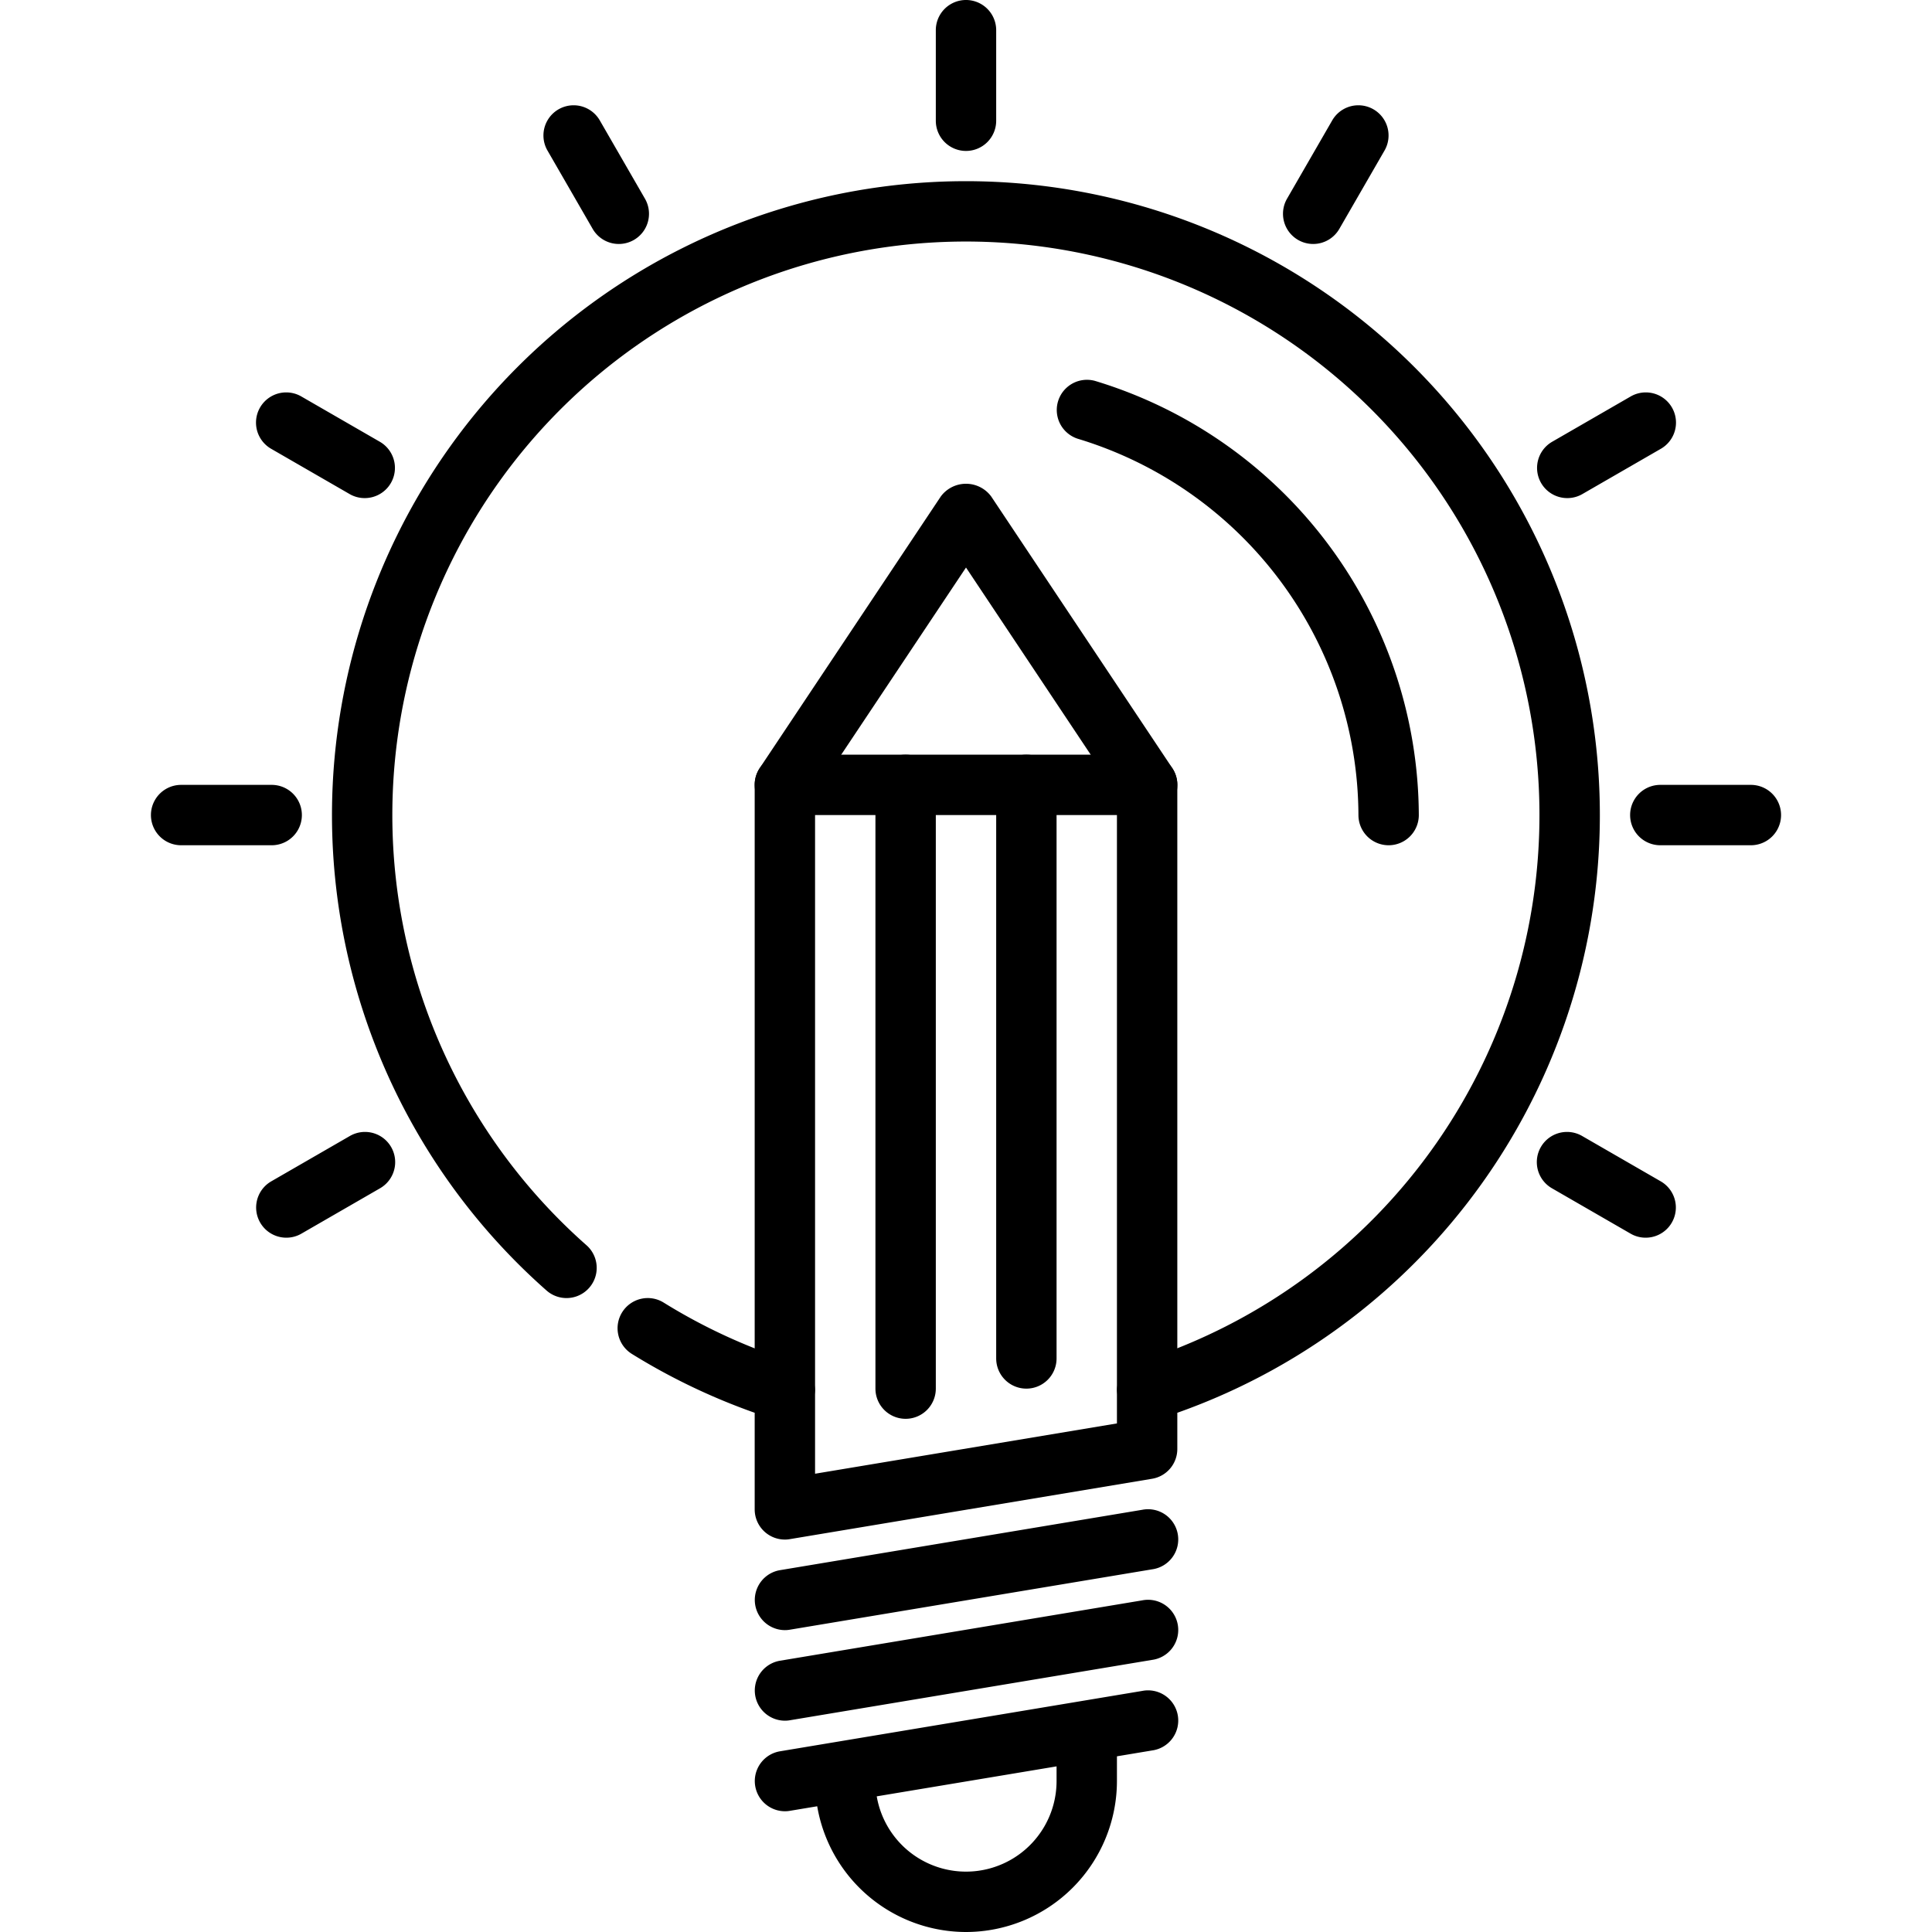 <svg xmlns="http://www.w3.org/2000/svg" id="Layer_1" data-name="Layer 1" viewBox="0 0 64 64" width="512" height="512"><path d="M26,57a1,1,0,0,1-.163-1.986l12-2a1,1,0,1,1,.328,1.972l-12,2A.927.927,0,0,1,26,57Z"></path><path d="M26,54a1,1,0,0,1-.163-1.986l12-2a1,1,0,1,1,.328,1.972l-12,2A.927.927,0,0,1,26,54Z"></path><path d="M26,60a1,1,0,0,1-.163-1.986l12-2a1,1,0,1,1,.328,1.972l-12,2A.927.927,0,0,1,26,60Z"></path><path d="M32,64a5.006,5.006,0,0,1-5-5,1,1,0,0,1,2,0,3,3,0,0,0,6,0V58a1,1,0,0,1,2,0v1A5.006,5.006,0,0,1,32,64Z"></path><path d="M32,5a1,1,0,0,1-1-1V1a1,1,0,0,1,2,0V4A1,1,0,0,1,32,5Z"></path><path d="M20.5,8.082a1,1,0,0,1-.867-.5l-1.5-2.6a1,1,0,0,1,1.732-1l1.5,2.6a1,1,0,0,1-.865,1.5Z"></path><path d="M12.081,16.5a.992.992,0,0,1-.5-.134l-2.6-1.5a1,1,0,0,1,1-1.733l2.6,1.5a1,1,0,0,1-.5,1.867Z"></path><path d="M9,28H6a1,1,0,0,1,0-2H9a1,1,0,1,1,0,2Z"></path><path d="M9.485,41a1,1,0,0,1-.5-1.866l2.6-1.5a1,1,0,1,1,1,1.732l-2.6,1.5A.992.992,0,0,1,9.485,41Z"></path><path d="M54.515,41a.992.992,0,0,1-.5-.134l-2.6-1.5a1,1,0,1,1,1-1.732l2.6,1.5a1,1,0,0,1-.5,1.866Z"></path><path d="M58,28H55a1,1,0,0,1,0-2h3a1,1,0,0,1,0,2Z"></path><path d="M51.919,16.5a1,1,0,0,1-.5-1.867l2.6-1.5a1,1,0,0,1,1,1.733l-2.6,1.5A.992.992,0,0,1,51.919,16.5Z"></path><path d="M43.5,8.082a1,1,0,0,1-.865-1.5l1.5-2.6a1,1,0,0,1,1.732,1l-1.5,2.6A1,1,0,0,1,43.5,8.082Z"></path><path d="M26,51a1,1,0,0,1-1-1V46.8a20.985,20.985,0,0,1-4.069-1.95,1,1,0,0,1,1.054-1.7A18.913,18.913,0,0,0,26.3,45.126a1,1,0,0,1,.7.954v2.739l10-1.666V46.08a1,1,0,0,1,.7-.955A19,19,0,1,0,19.428,41.25a1,1,0,1,1-1.323,1.5A21,21,0,1,1,39,46.8V48a1,1,0,0,1-.836.986l-12,2A.908.908,0,0,1,26,51Z"></path><path d="M38,47a1,1,0,0,1-1-1V27H27V46a1,1,0,0,1-2,0V26a1,1,0,0,1,1-1H38a1,1,0,0,1,1,1V46A1,1,0,0,1,38,47Z"></path><path d="M38,27a1,1,0,0,1-.833-.445L32,18.8l-5.168,7.752a1,1,0,1,1-1.664-1.11l6-9a1.039,1.039,0,0,1,1.664,0l6,9A1,1,0,0,1,38,27Z"></path><path d="M34,46a1,1,0,0,1-1-1V26a1,1,0,0,1,2,0V45A1,1,0,0,1,34,46Z"></path><path d="M30,47a1,1,0,0,1-1-1V26a1,1,0,0,1,2,0V46A1,1,0,0,1,30,47Z"></path><path d="M46,28a1,1,0,0,1-1-1,13.078,13.078,0,0,0-9.285-12.462,1,1,0,0,1,.57-1.917A15.091,15.091,0,0,1,47,27,1,1,0,0,1,46,28Z"></path></svg>